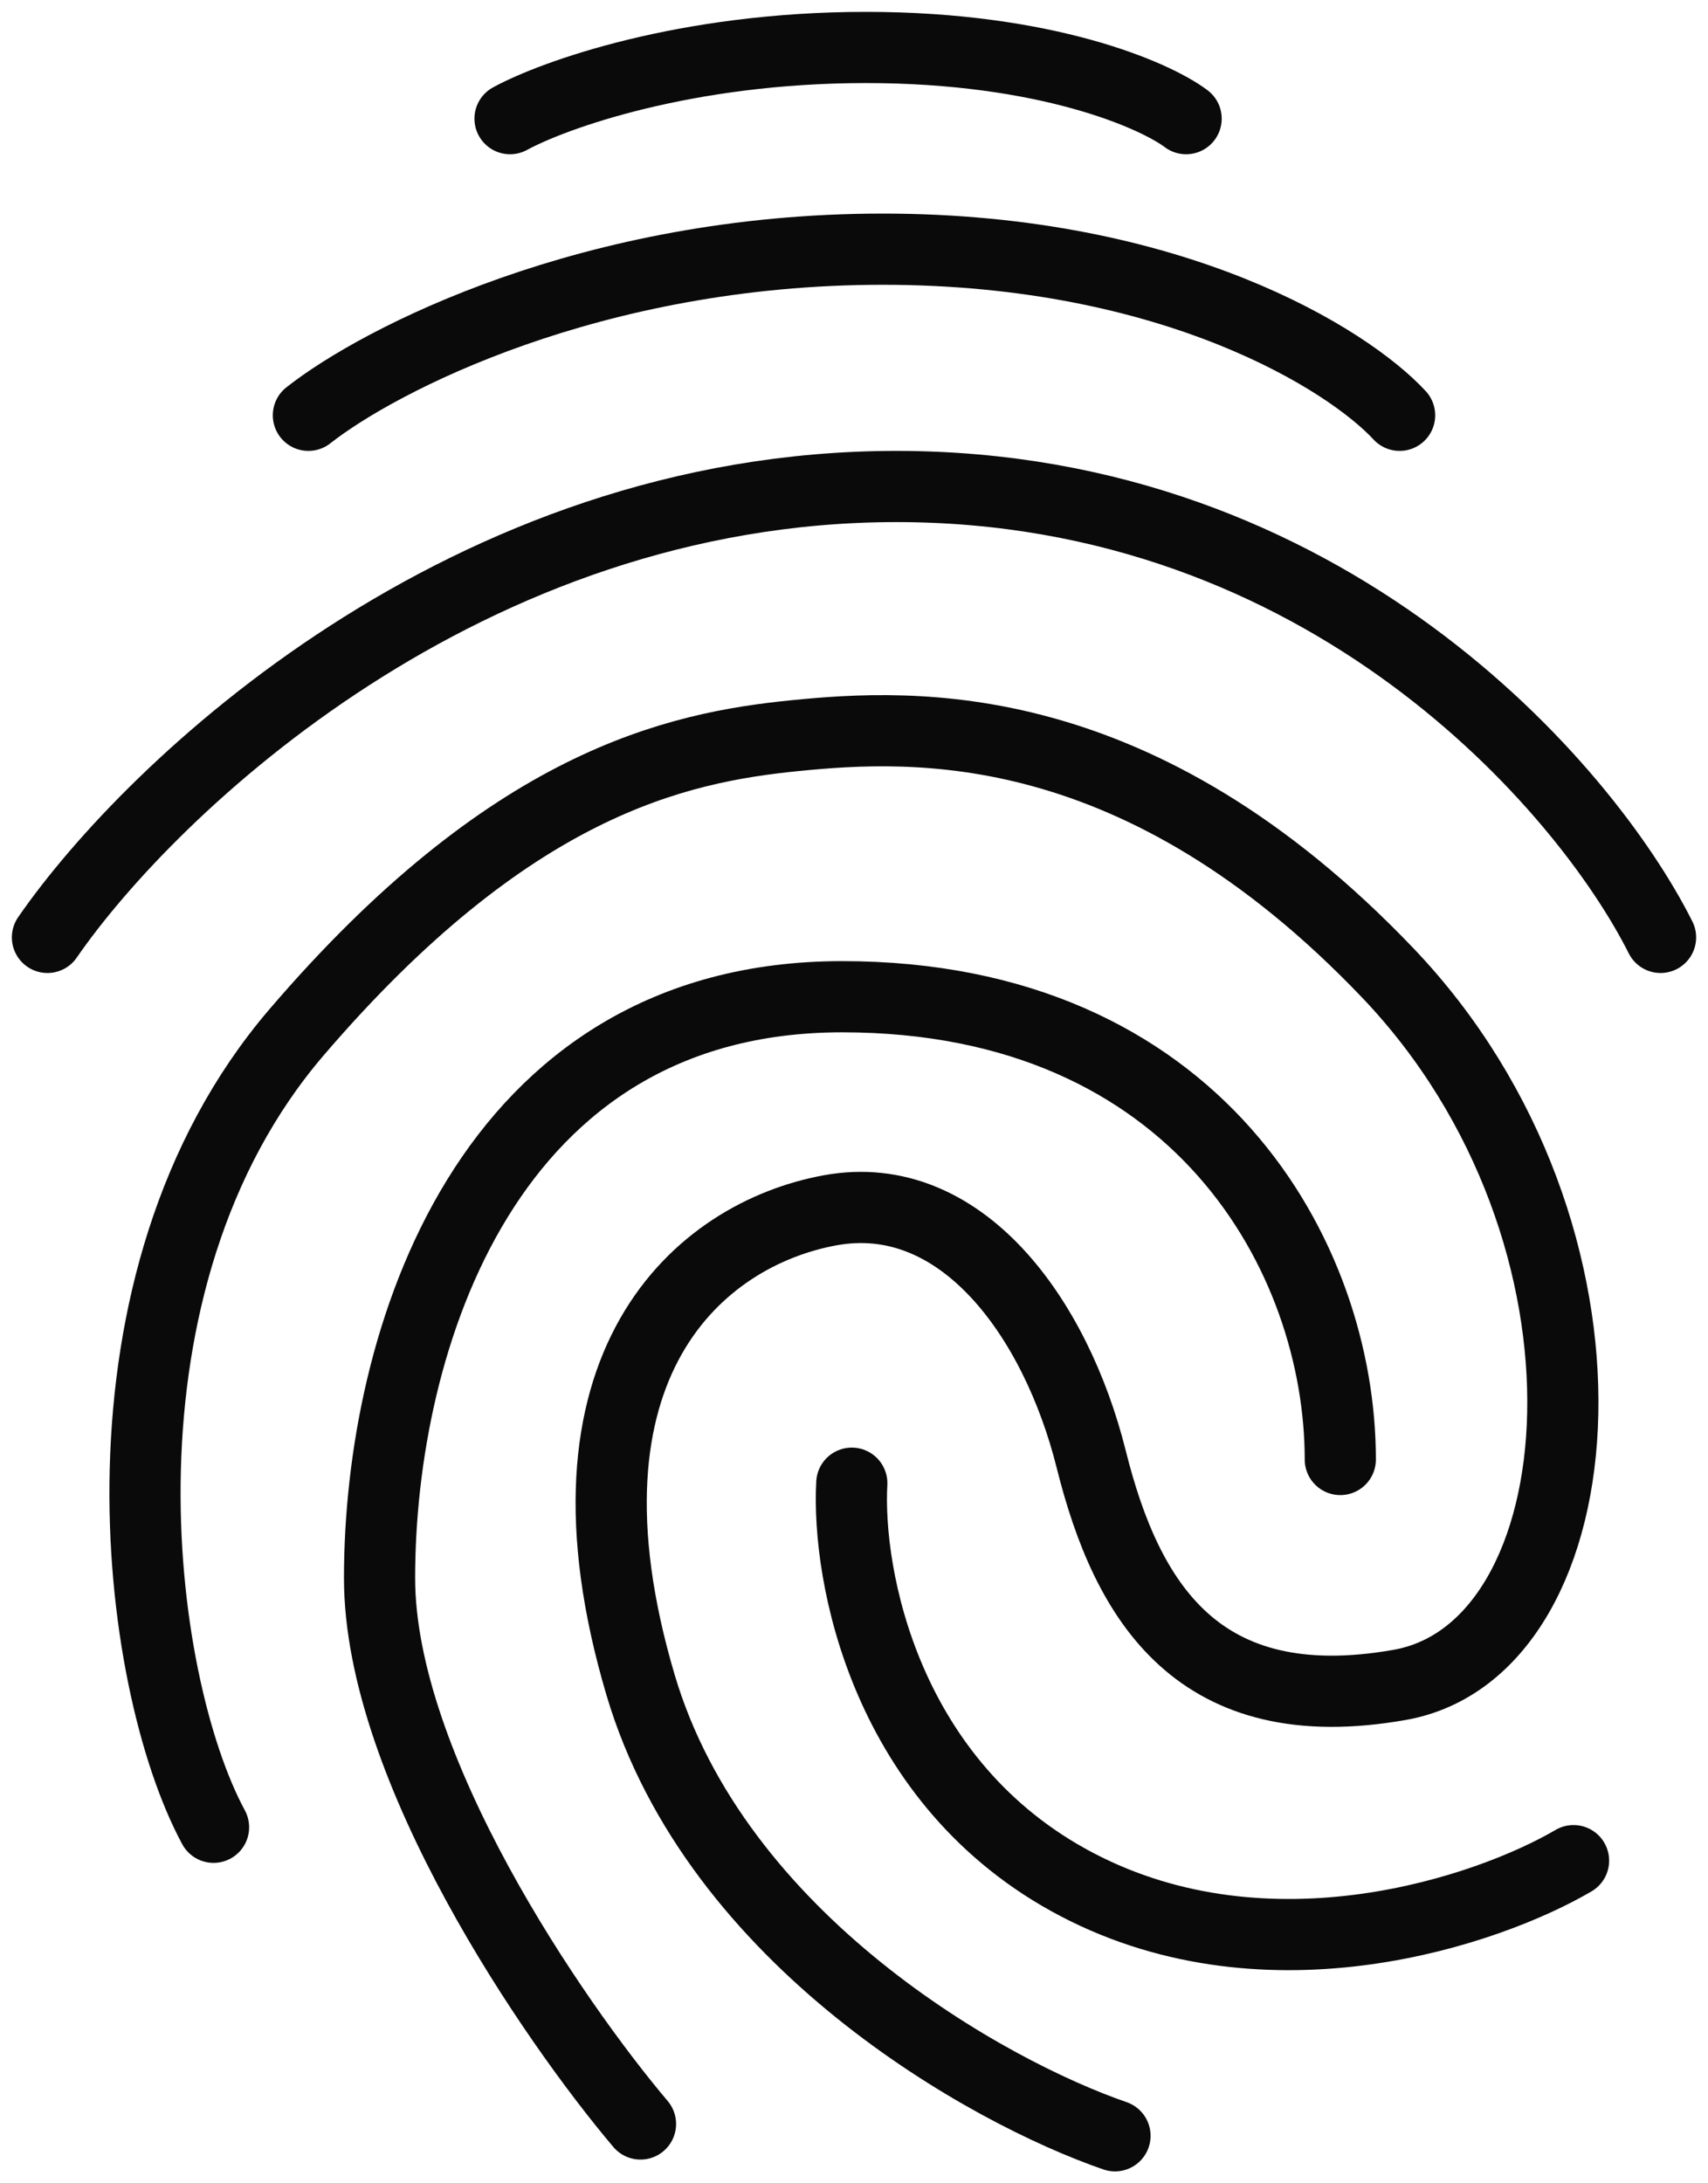 <svg width="72" height="92" viewBox="0 0 72 92" fill="none" xmlns="http://www.w3.org/2000/svg">
<path d="M27 89.5C23.333 85.167 16 74.5 16 66.5C16 56.5 20.5 42 35.5 42C50.5 42 56.5 53 56.5 61.5" stroke="#0B0A0A" stroke-width="3" stroke-linecap="round"/>
<path d="M21.5 5C23.333 4 28.9 2 36.5 2C44.1 2 48.667 4 50 5" stroke="#0B0A0A" stroke-width="3" stroke-linecap="round"/>
<path d="M66.332 78.404C62.739 80.51 53.526 83.66 45.412 79.419C37.299 75.178 35.695 66.372 35.907 62.499" stroke="#0B0A0A" stroke-width="3" stroke-linecap="round"/>
<path d="M9.002 76.998C5.669 70.831 3.5 54.001 12.5 43.5C21.5 32.999 28.5 31.5 33.501 31C38.502 30.5 48.002 29.998 58.502 40.998C69.002 51.998 67.502 69.498 59.002 70.998C50.502 72.498 47.502 67.498 46.002 61.498C44.502 55.498 40.502 49.998 35.002 50.998C29.502 51.998 23.002 57.498 27.002 70.998C30.202 81.798 41.668 88.165 47.002 89.998" stroke="#0B0A0A" stroke-width="3" stroke-linecap="round"/>
<path d="M2 39.5C6.374 33.167 19.656 20.5 37.789 20.5C55.923 20.5 66.819 33.167 70 39.5" stroke="#0B0A0A" stroke-width="3" stroke-linecap="round"/>
<path d="M13 17.5C15.959 15.167 24.944 10.5 37.211 10.5C49.477 10.5 56.848 15.167 59 17.5" stroke="#0B0A0A" stroke-width="3" stroke-linecap="round"/>
</svg>
